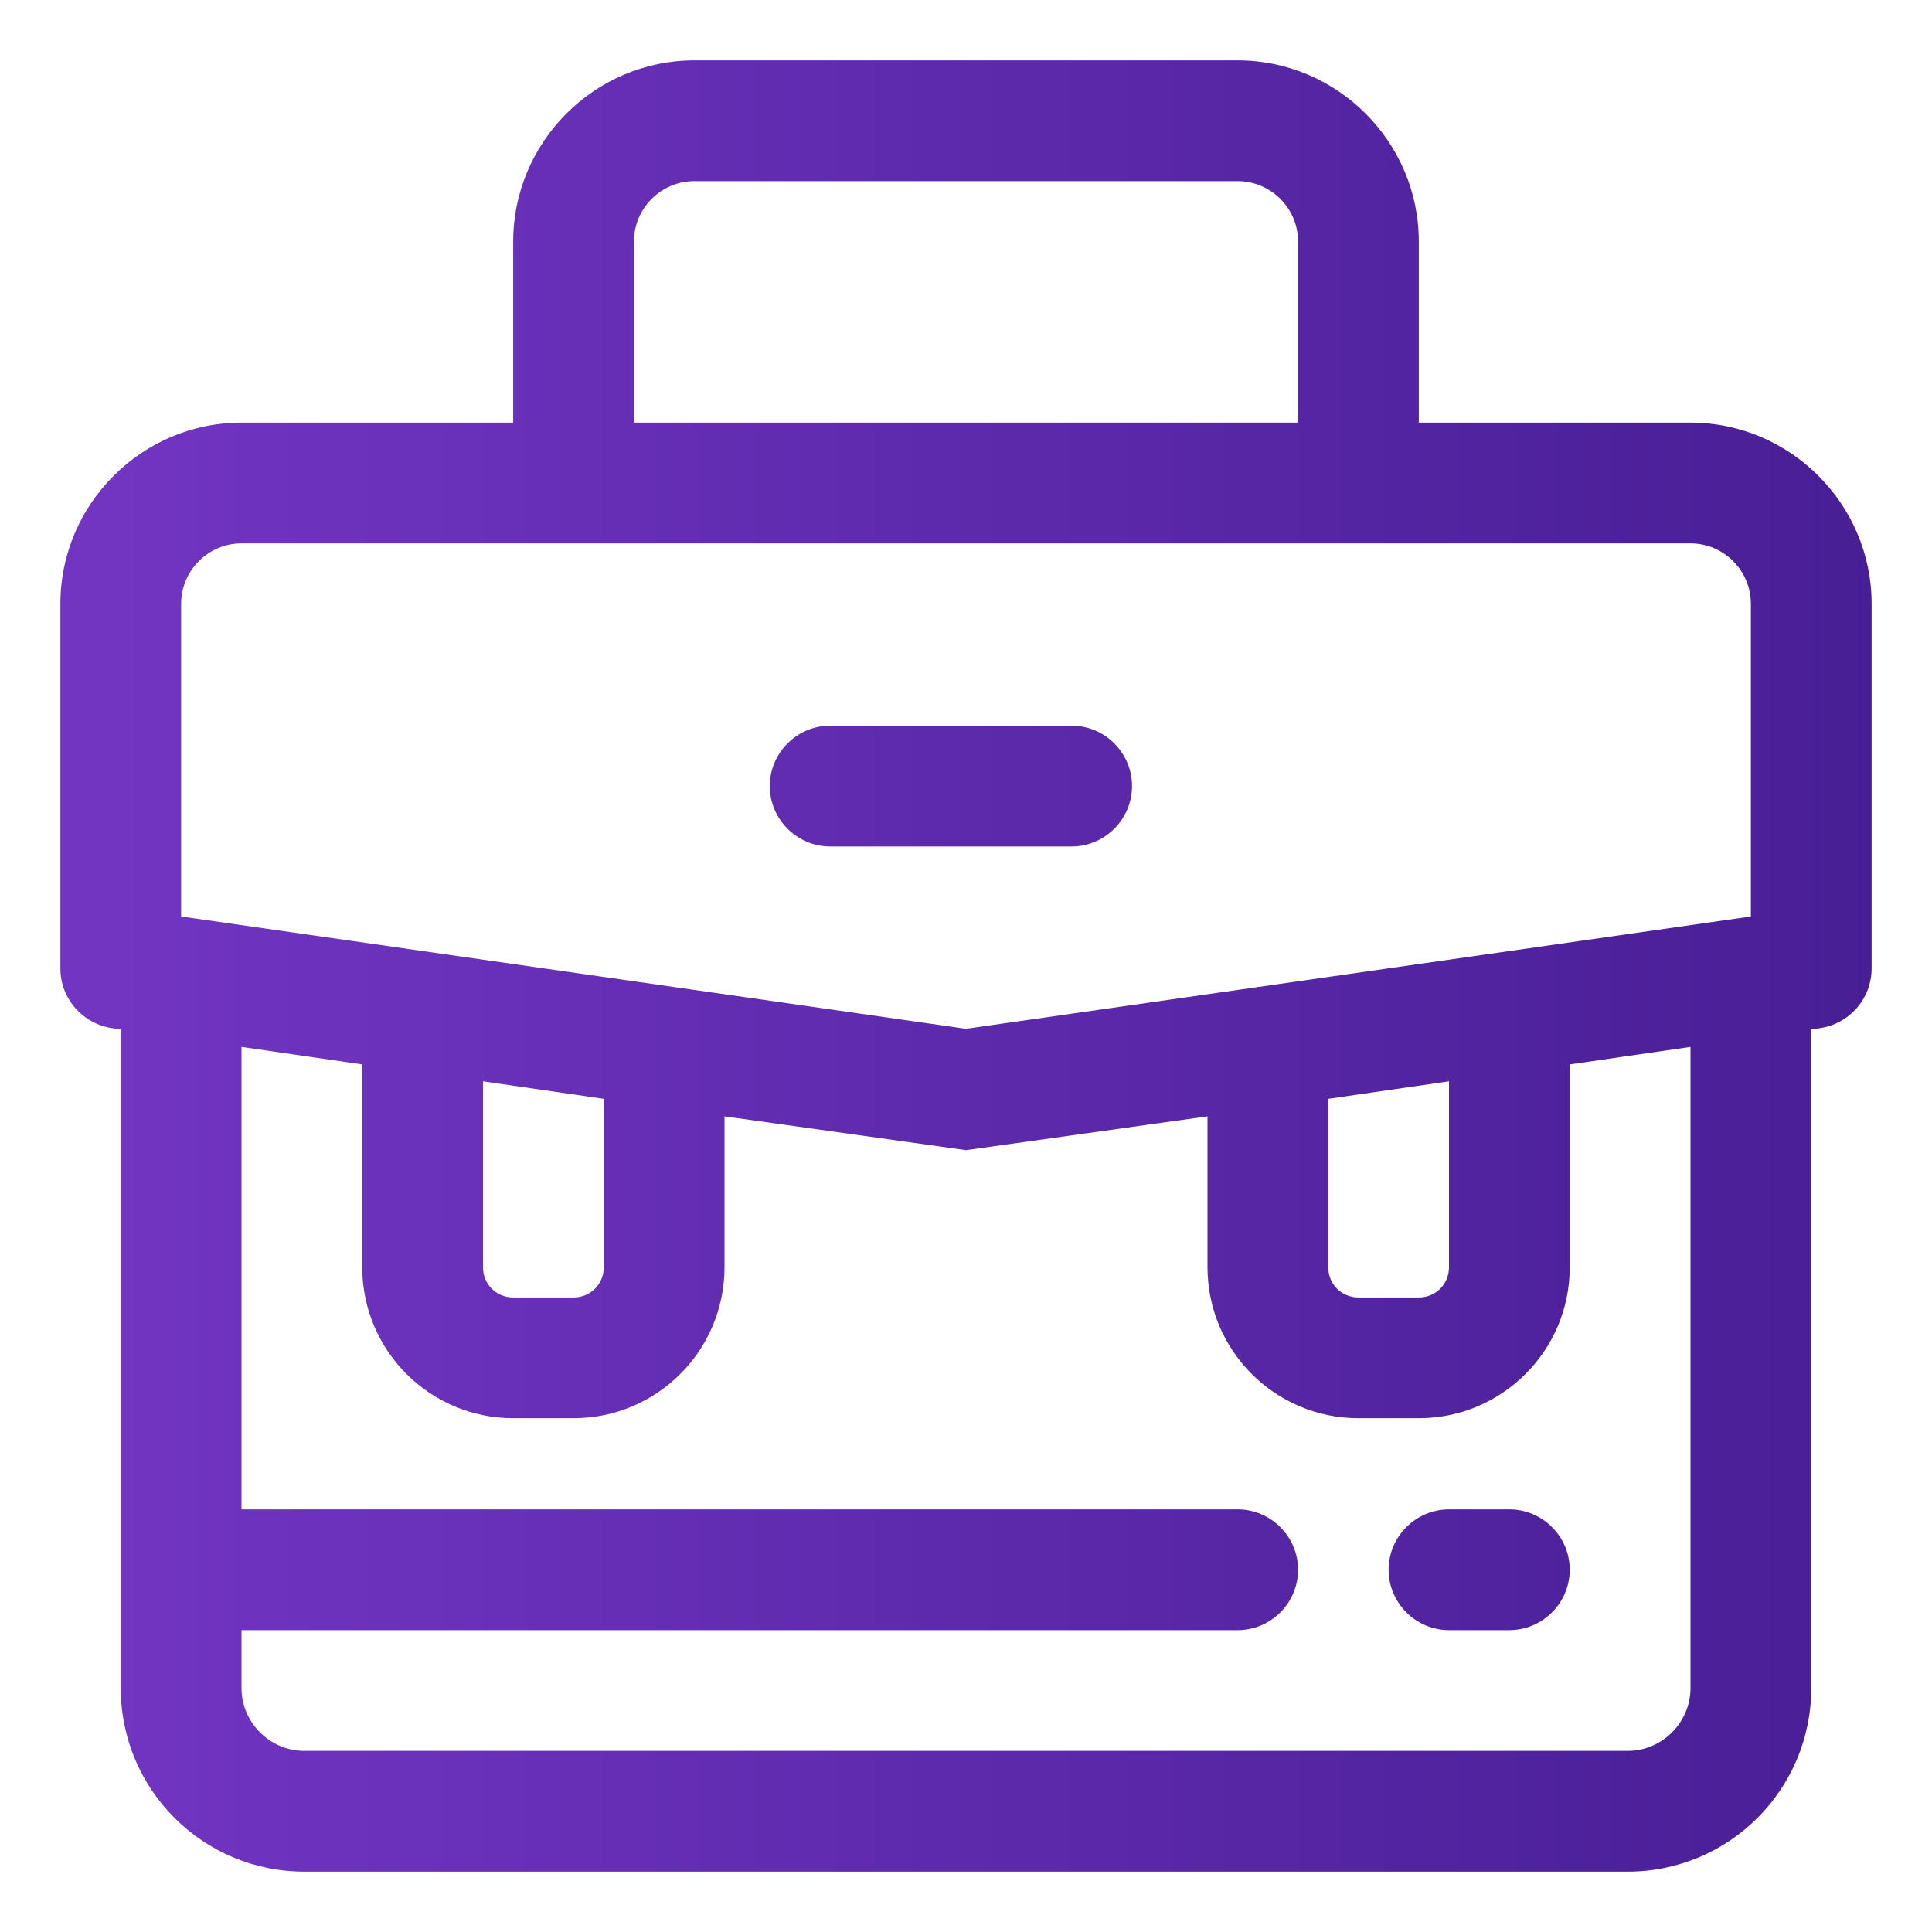 <?xml version="1.0" encoding="UTF-8"?>
<svg xmlns="http://www.w3.org/2000/svg" xmlns:xlink="http://www.w3.org/1999/xlink" id="OBJECT" viewBox="0 0 32 32">
  <defs>
    <style>
      .cls-1 {
        fill: url(#New_Gradient_Swatch-2);
      }

      .cls-1, .cls-2, .cls-3 {
        stroke-width: 0px;
      }

      .cls-2 {
        fill: url(#New_Gradient_Swatch-3);
      }

      .cls-3 {
        fill: url(#New_Gradient_Swatch);
      }
    </style>
    <linearGradient id="New_Gradient_Swatch" data-name="New Gradient Swatch" x1="-2.31" y1="26" x2="32.55" y2="26" gradientUnits="userSpaceOnUse">
      <stop offset="0" stop-color="#7738c8"></stop>
      <stop offset="1" stop-color="#461d93"></stop>
    </linearGradient>
    <linearGradient id="New_Gradient_Swatch-2" data-name="New Gradient Swatch" y1="16" y2="16" xlink:href="#New_Gradient_Swatch"></linearGradient>
    <linearGradient id="New_Gradient_Swatch-3" data-name="New Gradient Swatch" y1="13.02" x2="32.55" y2="13.02" xlink:href="#New_Gradient_Swatch"></linearGradient>
  </defs>
  <path class="cls-3" d="m25,25h-1c-.55,0-1,.45-1,1s.45,1,1,1h1c.55,0,1-.45,1-1s-.45-1-1-1Z"></path>
  <path class="cls-1" d="m28,7h-4.5v-3c0-1.65-1.35-3-3-3h-9c-1.65,0-3,1.35-3,3v3h-4.5c-1.65,0-3,1.35-3,3v6.04c0,.5.37.92.86.99l.14.02v10.91c0,1.68,1.36,3.04,3.04,3.04h21.92c1.68,0,3.04-1.36,3.04-3.04v-10.91l.14-.02c.49-.07.86-.49.86-.99v-6.04c0-1.65-1.35-3-3-3Zm-17.5-3c0-.55.45-1,1-1h9c.55,0,1,.45,1,1v3h-11v-3Zm17.5,23.96c0,.57-.47,1.04-1.04,1.04H5.04c-.57,0-1.04-.47-1.04-1.04v-.96h16.5c.55,0,1-.45,1-1s-.45-1-1-1H4v-7.66l2,.29v3.36c0,1.38,1.12,2.5,2.5,2.5h1c1.38,0,2.5-1.12,2.5-2.5v-2.5l4,.56,4-.56v2.5c0,1.38,1.12,2.5,2.5,2.5h1c1.38,0,2.5-1.12,2.5-2.5v-3.36l2-.29v10.62Zm-20-6.97v-3.08l2,.29v2.79c0,.28-.22.5-.5.5h-1c-.28,0-.5-.22-.5-.5Zm14,0v-2.79l2-.29v3.08c0,.28-.22.5-.5.5h-1c-.28,0-.5-.22-.5-.5Zm7-5.81l-13,1.86-13-1.86v-5.18c0-.55.45-1,1-1h24c.55,0,1,.45,1,1v5.18Z"></path>
  <path class="cls-2" d="m17.75,12.02h-4c-.55,0-1,.45-1,1s.45,1,1,1h4c.55,0,1-.45,1-1s-.45-1-1-1Z"></path>
</svg>
